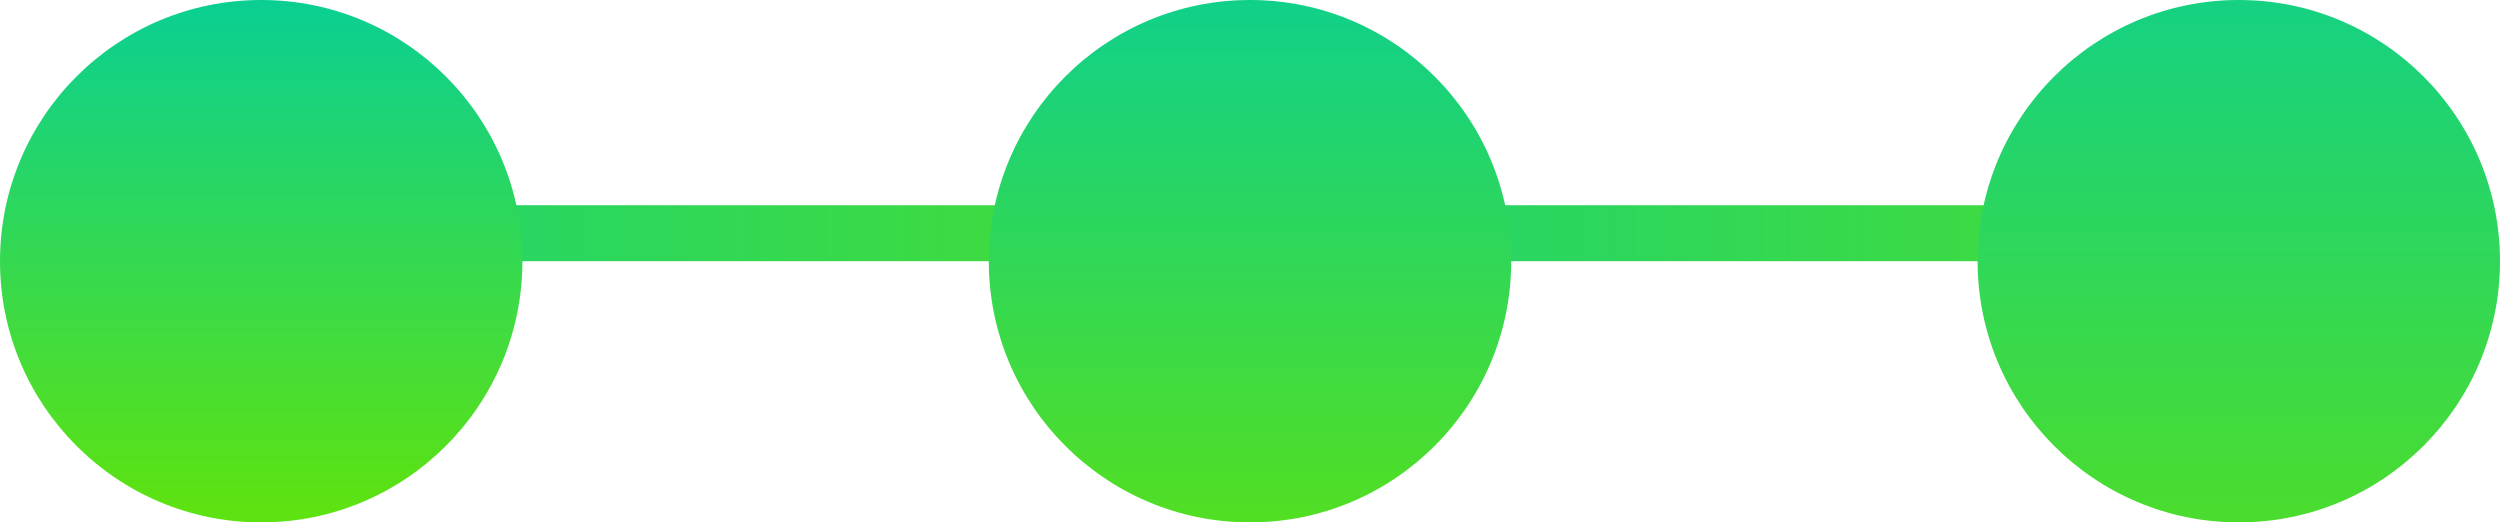 <?xml version="1.0" encoding="UTF-8"?> <svg xmlns="http://www.w3.org/2000/svg" width="134" height="28" viewBox="0 0 134 28" fill="none"><line x1="1" y1="12.5" x2="67" y2="12.5" stroke="url(#paint0_linear_1333_43)" stroke-width="3"></line><line x1="54" y1="12.5" x2="120" y2="12.5" stroke="url(#paint1_linear_1333_43)" stroke-width="3"></line><circle cx="14" cy="14" r="14" fill="url(#paint2_linear_1333_43)"></circle><circle cx="67" cy="14" r="14" fill="url(#paint3_linear_1333_43)"></circle><circle cx="120" cy="14" r="14" fill="url(#paint4_linear_1333_43)"></circle><defs><linearGradient id="paint0_linear_1333_43" x1="1" y1="14.5" x2="67" y2="14.5" gradientUnits="userSpaceOnUse"><stop stop-color="#13D184"></stop><stop offset="1" stop-color="#49DD30"></stop></linearGradient><linearGradient id="paint1_linear_1333_43" x1="54" y1="14.5" x2="120" y2="14.5" gradientUnits="userSpaceOnUse"><stop stop-color="#16D180"></stop><stop offset="1" stop-color="#46DC35"></stop></linearGradient><linearGradient id="paint2_linear_1333_43" x1="12.809" y1="27.106" x2="12.809" y2="-0.298" gradientUnits="userSpaceOnUse"><stop stop-color="#5DE212"></stop><stop offset="1" stop-color="#09CF94"></stop></linearGradient><linearGradient id="paint3_linear_1333_43" x1="67" y1="0" x2="67" y2="28" gradientUnits="userSpaceOnUse"><stop stop-color="#10D089"></stop><stop offset="1" stop-color="#52DF23"></stop></linearGradient><linearGradient id="paint4_linear_1333_43" x1="120" y1="0" x2="120" y2="28" gradientUnits="userSpaceOnUse"><stop stop-color="#15D182"></stop><stop offset="1" stop-color="#4BDD2E"></stop></linearGradient></defs></svg> 
